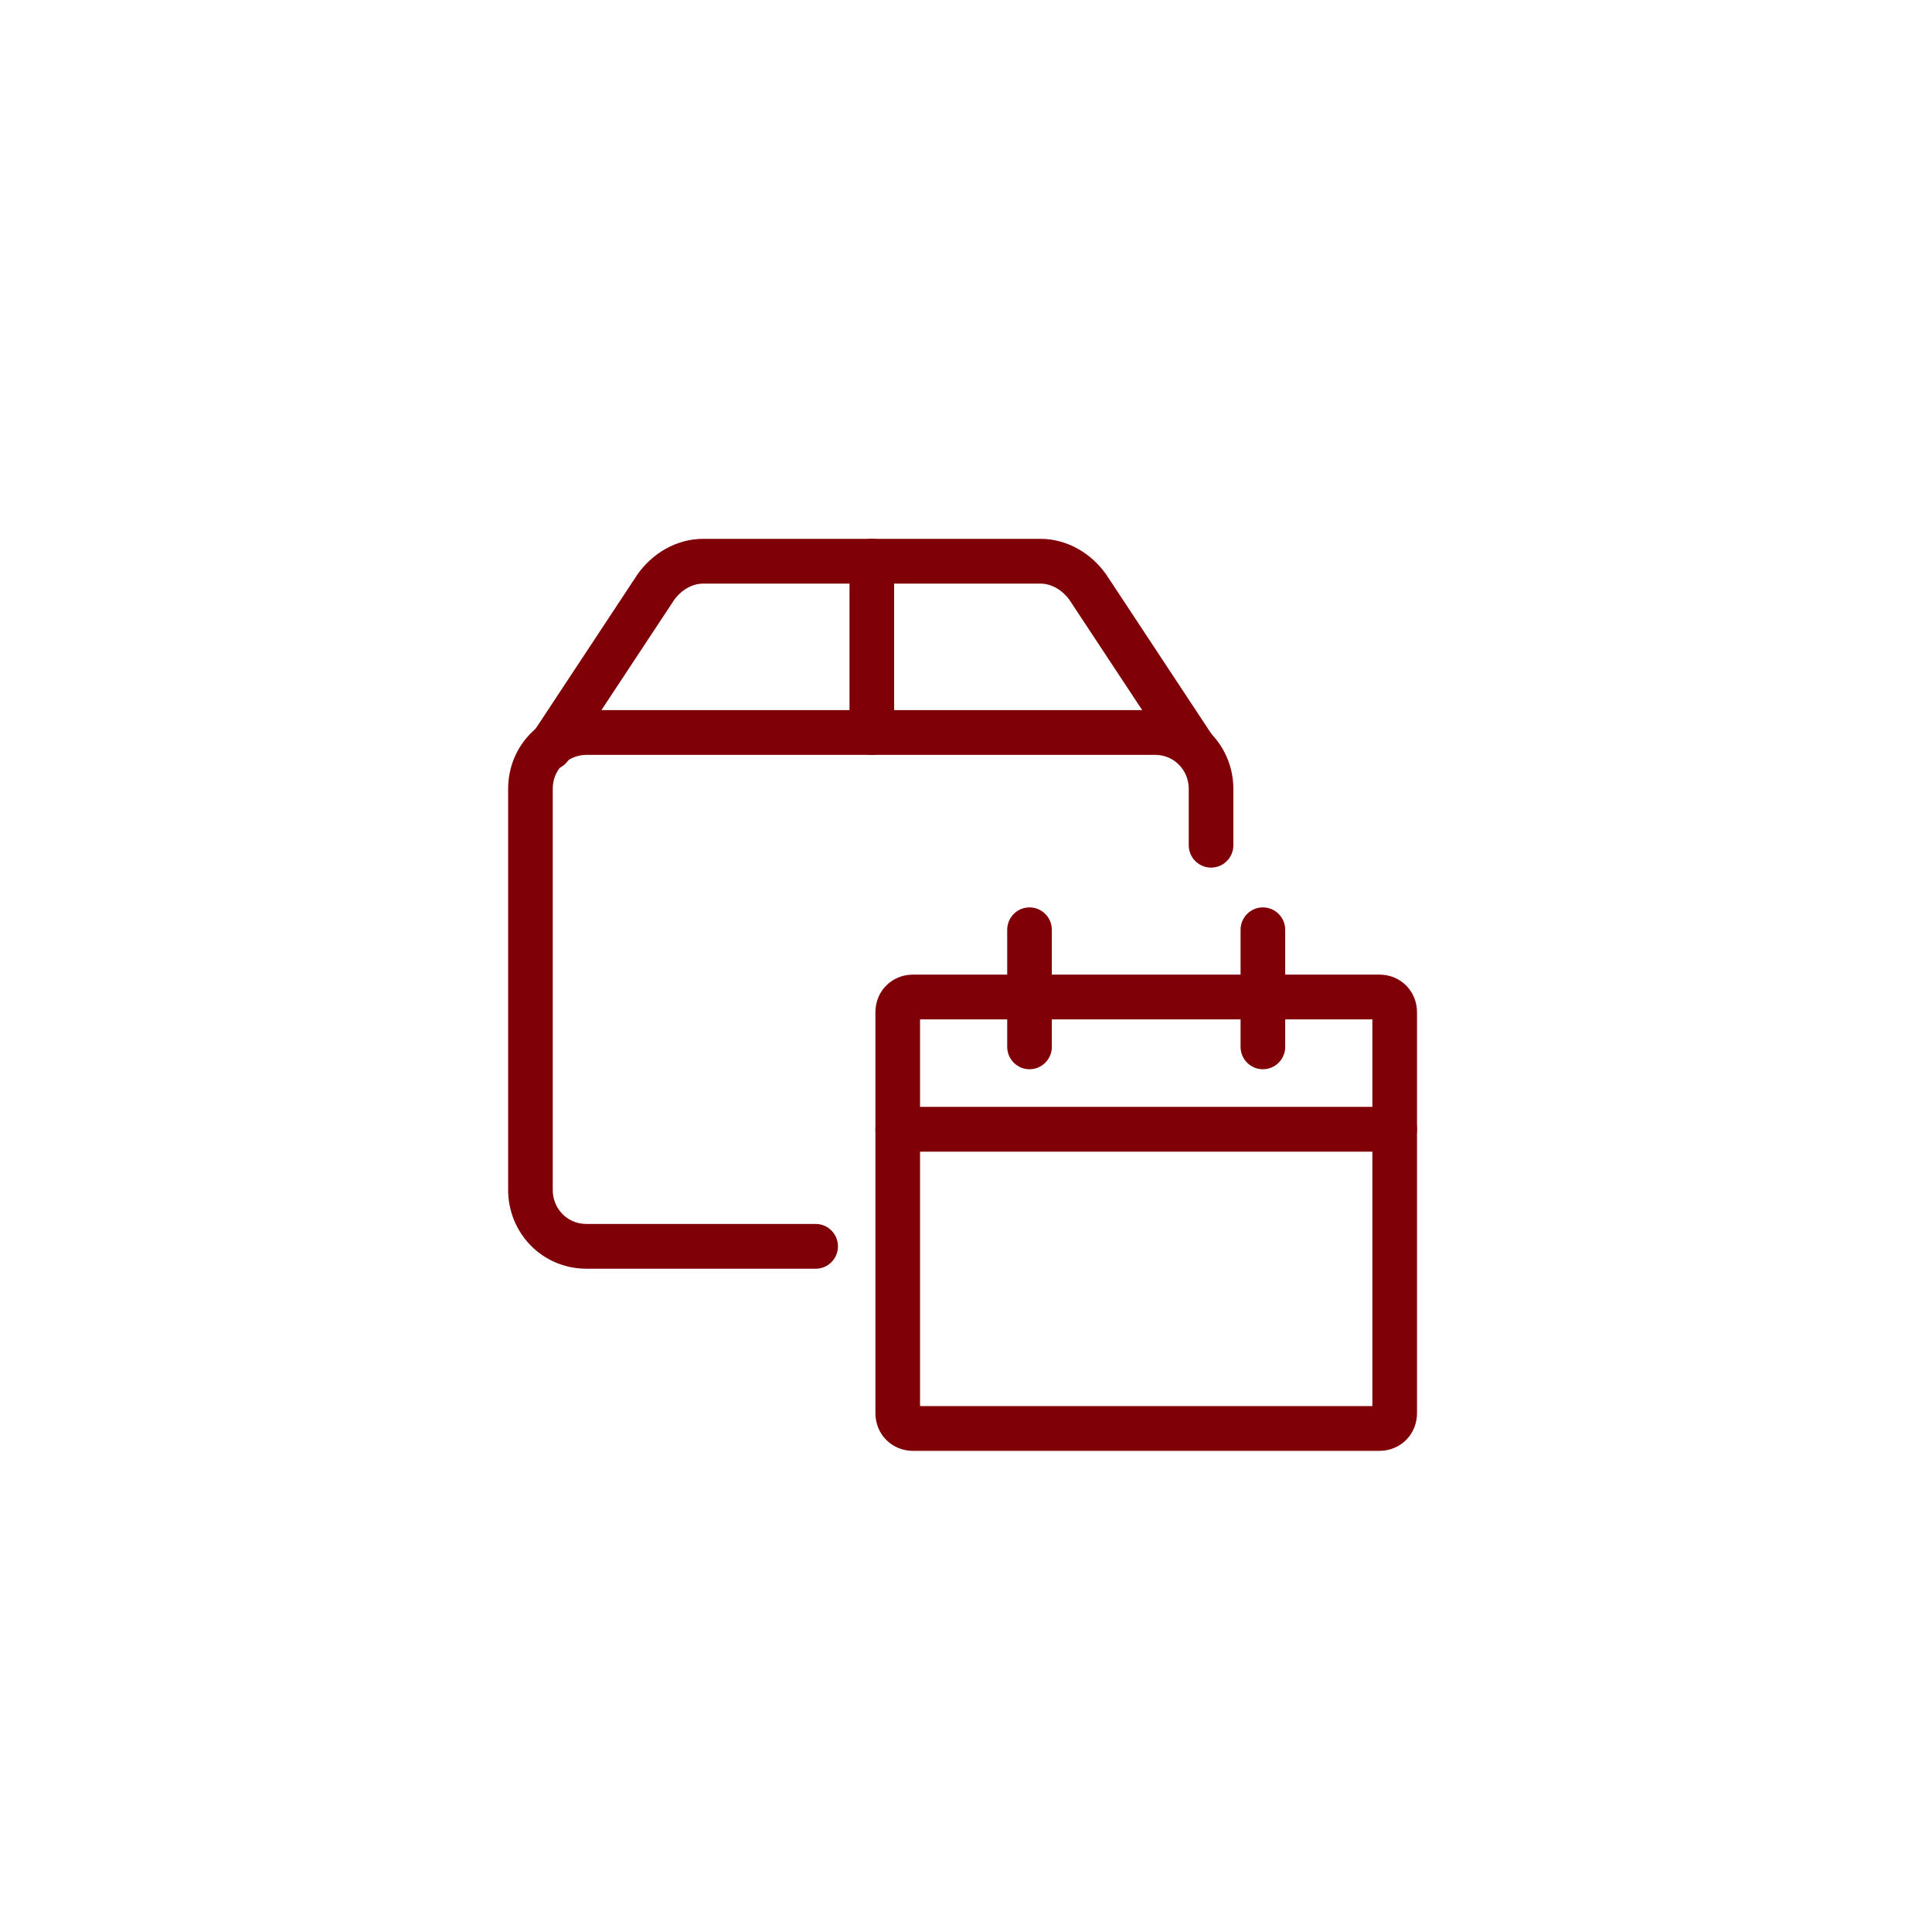 <svg xmlns="http://www.w3.org/2000/svg" xmlns:xlink="http://www.w3.org/1999/xlink" width="200" zoomAndPan="magnify" viewBox="0 0 150 150" height="200" preserveAspectRatio="xMidYMid meet" version="1.0"><path stroke-linecap="round" transform="matrix(1.155, 0, 0, 1.159, 38.667, 36.935)" fill="none" stroke-linejoin="round" d="M 21.35 51.622 L 5.955 51.622 C 3.776 51.622 2.179 49.879 2.179 47.844 L 2.179 20.978 C 2.179 18.797 3.922 17.2 5.955 17.2 L 44.151 17.2 C 46.329 17.2 47.93 18.942 47.93 20.978 L 47.93 24.752 " stroke="#800008" stroke-width="3" stroke-opacity="1" stroke-miterlimit="4"/><path stroke-linecap="round" transform="matrix(1.155, 0, 0, 1.159, 38.667, 36.935)" fill="none" stroke-linejoin="round" d="M 46.766 18.217 L 39.648 7.47 C 38.924 6.452 37.761 5.728 36.455 5.728 L 13.796 5.728 C 12.49 5.728 11.327 6.452 10.603 7.47 L 3.485 18.217 " stroke="#800008" stroke-width="3" stroke-opacity="1" stroke-miterlimit="4"/><path stroke-linecap="round" transform="matrix(1.155, 0, 0, 1.159, 38.667, 36.935)" fill="none" stroke-linejoin="round" d="M 25.126 5.728 L 25.126 17.2 " stroke="#800008" stroke-width="3" stroke-opacity="1" stroke-miterlimit="4"/><path stroke-linecap="round" transform="matrix(1.155, 0, 0, 1.159, 38.667, 36.935)" fill="none" stroke-linejoin="round" d="M 27.886 34.92 L 59.255 34.92 C 59.837 34.92 60.274 35.354 60.274 35.937 L 60.274 62.804 C 60.274 63.387 59.837 63.822 59.255 63.822 L 27.886 63.822 C 27.304 63.822 26.868 63.387 26.868 62.804 L 26.868 35.937 C 26.868 35.354 27.304 34.92 27.886 34.92 Z M 27.886 34.92 " stroke="#800008" stroke-width="3" stroke-opacity="1" stroke-miterlimit="4"/><path stroke-linecap="round" transform="matrix(1.155, 0, 0, 1.159, 38.667, 36.935)" fill="none" stroke-linejoin="round" d="M 26.868 43.78 L 60.274 43.78 " stroke="#800008" stroke-width="3" stroke-opacity="1" stroke-miterlimit="4"/><path stroke-linecap="round" transform="matrix(1.155, 0, 0, 1.159, 38.667, 36.935)" fill="none" stroke-linejoin="round" d="M 35.727 38.259 L 35.727 30.417 " stroke="#800008" stroke-width="3" stroke-opacity="1" stroke-miterlimit="4"/><path stroke-linecap="round" transform="matrix(1.155, 0, 0, 1.159, 38.667, 36.935)" fill="none" stroke-linejoin="round" d="M 51.414 38.259 L 51.414 30.417 " stroke="#800008" stroke-width="3" stroke-opacity="1" stroke-miterlimit="4"/></svg>